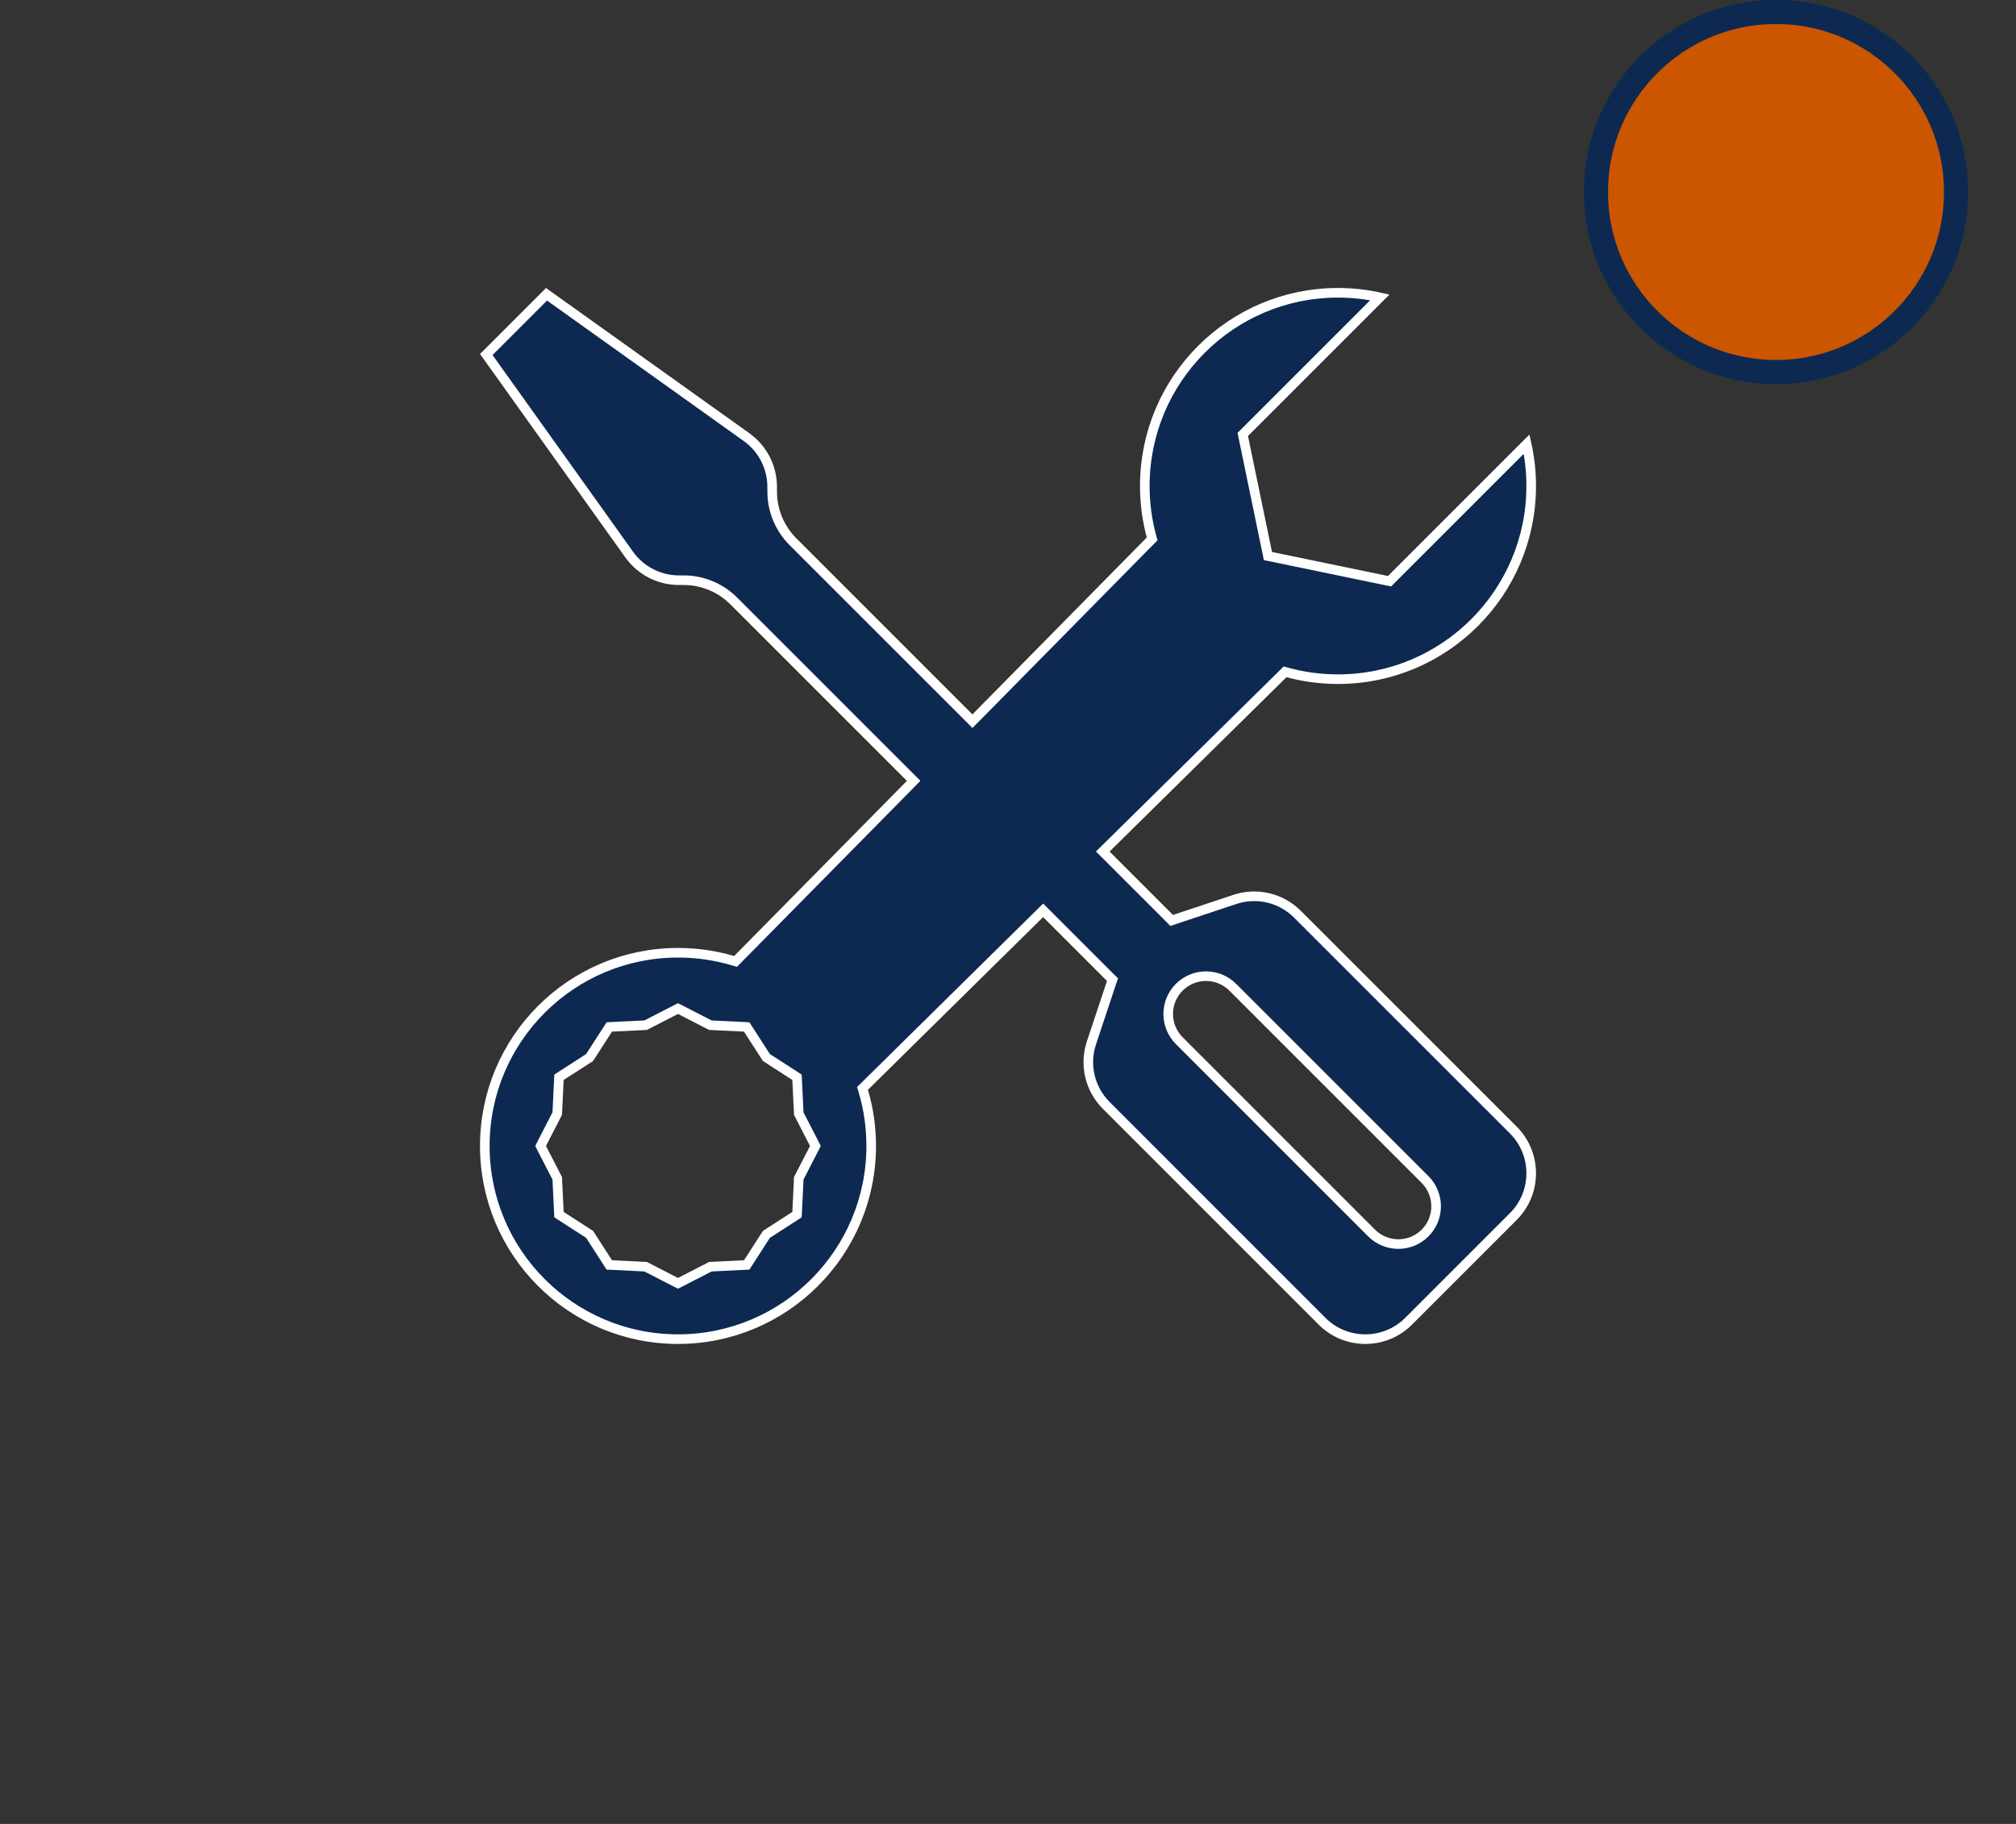 <svg width="42" height="38" viewBox="0 0 42 38" fill="none" xmlns="http://www.w3.org/2000/svg">
<rect x="0" y="0" width="42" height="38" fill="#333333" stroke="none"/>
<path d="M28.747 6.195L25.929 9.013L25.891 9.051L25.902 9.104L26.402 11.52L26.415 11.585L26.48 11.598L28.896 12.098L28.949 12.109L28.987 12.071L31.805 9.253C31.867 9.534 31.9 9.825 31.9 10.125C31.9 12.348 30.098 14.15 27.875 14.15C27.512 14.15 27.161 14.102 26.827 14.012L26.772 13.997L26.731 14.038L23.046 17.67L22.974 17.741L23.046 17.812L24.367 19.133L24.41 19.177L24.469 19.157L25.725 18.739C26.184 18.586 26.689 18.705 27.03 19.047L31.527 23.543C31.776 23.792 31.9 24.118 31.9 24.445C31.9 24.771 31.776 25.097 31.527 25.346L29.346 27.527C29.097 27.776 28.771 27.9 28.445 27.9C28.118 27.9 27.792 27.776 27.543 27.527L23.047 23.03C22.705 22.689 22.586 22.184 22.739 21.725L23.157 20.469L23.177 20.41L23.133 20.367L21.802 19.036L21.732 18.966L21.662 19.035L18.012 22.634L17.969 22.676L17.986 22.733C18.093 23.095 18.15 23.478 18.15 23.875C18.15 26.098 16.348 27.9 14.125 27.9C11.902 27.9 10.1 26.098 10.1 23.875C10.1 21.652 11.902 19.85 14.125 19.85C14.522 19.85 14.905 19.907 15.267 20.014L15.324 20.031L15.366 19.988L18.965 16.339L19.034 16.268L18.964 16.198L15.286 12.52C15.009 12.243 14.634 12.088 14.243 12.088H14.145C13.733 12.088 13.347 11.889 13.108 11.554L10.131 7.386L11.386 6.131L15.554 9.108C15.889 9.347 16.087 9.733 16.087 10.145V10.243C16.087 10.634 16.243 11.009 16.52 11.286L20.188 14.954L20.259 15.025L20.33 14.954L23.962 11.269L24.003 11.228L23.988 11.173C23.898 10.839 23.85 10.488 23.85 10.125C23.85 7.902 25.652 6.1 27.875 6.1C28.174 6.1 28.466 6.133 28.747 6.195ZM14.171 21.036L14.125 21.013L14.079 21.036L13.451 21.359L12.745 21.393L12.694 21.396L12.666 21.439L12.283 22.033L11.689 22.416L11.646 22.444L11.643 22.495L11.609 23.201L11.286 23.829L11.263 23.875L11.286 23.921L11.609 24.549L11.643 25.255L11.646 25.306L11.689 25.334L12.283 25.717L12.666 26.311L12.694 26.354L12.745 26.356L13.451 26.391L14.079 26.714L14.125 26.737L14.171 26.714L14.799 26.391L15.505 26.356L15.556 26.354L15.584 26.311L15.967 25.717L16.561 25.334L16.604 25.306L16.607 25.255L16.641 24.549L16.964 23.921L16.987 23.875L16.964 23.829L16.641 23.201L16.607 22.495L16.604 22.444L16.561 22.416L15.967 22.033L15.584 21.439L15.556 21.396L15.505 21.393L14.799 21.359L14.171 21.036ZM25.682 20.568C25.374 20.261 24.876 20.261 24.568 20.568C24.261 20.876 24.261 21.374 24.568 21.682L28.575 25.689C28.883 25.996 29.381 25.996 29.689 25.689C29.996 25.381 29.996 24.883 29.689 24.575L25.682 20.568Z" fill="#0D2952" stroke="white" stroke-width="0.2"/>
<circle cx="37" cy="4" r="3.75" fill="#CC5500" stroke="#0D2952" stroke-width="0.5"/>
<circle cx="37" cy="4" r="3.75" fill="#CC5500" stroke="#0D2952" stroke-width="0.5"/>
</svg>
